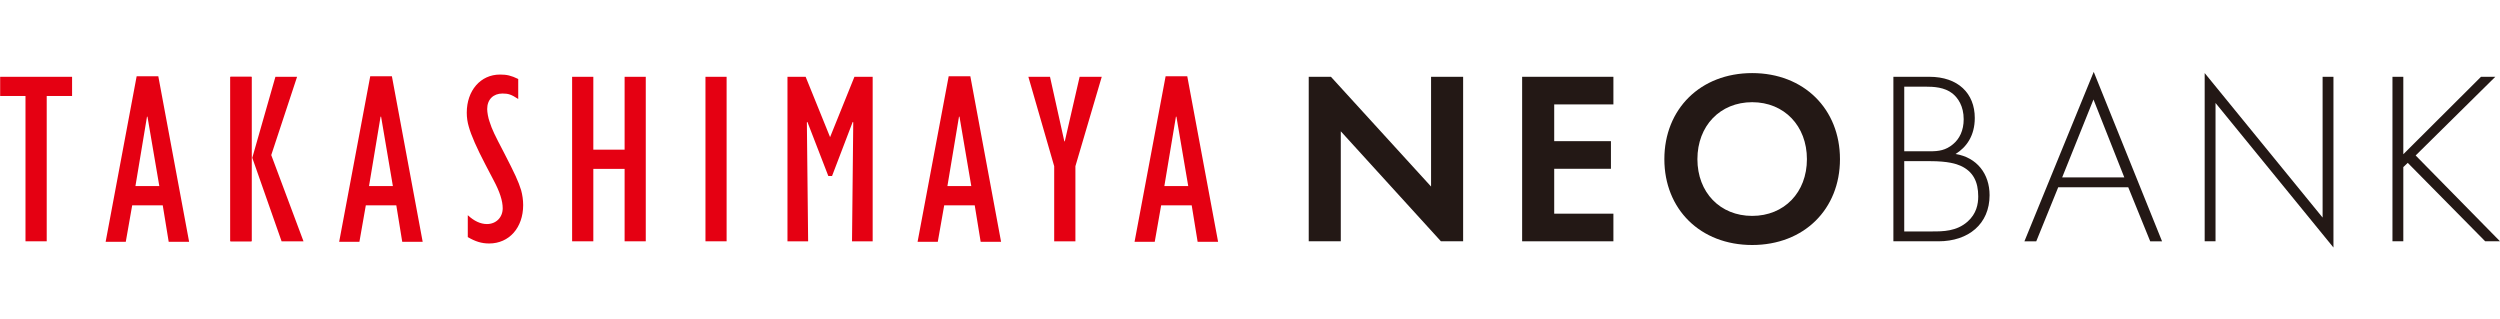 <?xml version="1.0" encoding="UTF-8"?><svg id="_レイヤー_1" xmlns="http://www.w3.org/2000/svg" width="782.795" height="100" viewBox="0 0 782.795 100"><defs><style>.cls-1{fill:none;opacity:.5;}.cls-2{fill:#e50012;}.cls-3{fill:#231815;}</style></defs><rect id="Area" class="cls-1" width="782.744" height="100"/><polygon class="cls-3" points="448.092 24.044 448.092 58.41 416.738 24.044 409.786 24.044 409.786 75.555 419.826 75.555 419.826 41.111 451.181 75.555 458.132 75.555 458.132 24.044 448.092 24.044"/><polygon class="cls-3" points="476.609 24.044 476.609 75.555 505.185 75.555 505.185 66.905 486.65 66.905 486.65 52.849 504.413 52.849 504.413 44.2 486.65 44.2 486.65 32.693 505.185 32.693 505.185 24.044 476.609 24.044"/><path class="cls-3" d="m531.489,49.838c0-10.425,7.106-17.839,17.146-17.839s17.144,7.414,17.144,17.839-7.107,17.762-17.144,17.762-17.146-7.337-17.146-17.762m-10.348,0c0,15.678,11.275,26.876,27.494,26.876s27.493-11.198,27.493-26.876-11.276-26.952-27.493-26.952-27.494,11.275-27.494,26.952"/><path class="cls-3" d="m592.855,24.045h11.276c8.959,0,14.209,5.174,14.209,12.896,0,5.56-2.625,9.19-6.023,11.275,6.718,1.082,10.657,6.256,10.657,12.897,0,9.035-6.642,14.441-15.987,14.441h-14.133V24.045Zm3.398,23.322h8.187c2.625,0,4.789-.309,7.027-2.162,2.085-1.699,3.398-4.325,3.398-7.877,0-4.093-1.776-6.642-3.475-8.032-2.548-2.008-5.87-2.162-8.572-2.162h-6.565v20.234Zm0,25.099h8.649c3.476,0,7.723,0,11.198-3.089,2.78-2.471,3.321-5.483,3.321-7.877,0-4.634-1.622-7.8-5.484-9.576-1.389-.617-3.938-1.467-9.652-1.467h-8.033v22.01Z"/><path class="cls-3" d="m666.395,58.643h-21.932l-6.873,16.913h-3.707l21.7-53.055,21.392,53.055h-3.707l-6.873-16.913Zm-1.235-3.089l-9.653-24.403-9.808,24.403h19.461Z"/><polygon class="cls-3" points="690.324 75.555 690.324 22.872 727.249 68.126 727.249 24.045 730.646 24.045 730.646 77.5 693.723 32.245 693.723 75.555 690.324 75.555"/><polygon class="cls-3" points="782.795 75.555 778.161 75.555 753.912 50.996 752.521 52.31 752.521 75.555 749.123 75.555 749.123 24.045 752.521 24.045 752.521 48.294 776.848 24.045 781.327 24.045 756.383 48.68 782.795 75.555"/><polygon class="cls-2" points="7.982 30.054 .05 30.054 .05 24.048 22.569 24.048 22.569 30.054 14.626 30.054 14.626 75.555 7.982 75.555 7.982 30.054"/><path class="cls-2" d="m42.786,23.89h6.783l9.645,51.817h-6.393l-1.863-11.412h-9.567l-2.007,11.412h-6.305l9.707-51.817Zm7.1,34.38l-3.708-21.73h-.155l-3.616,21.73h7.479Z"/><path class="cls-2" d="m72.14,24.047h6.621v51.508h-6.621V24.047Zm6.853,25.365l7.244-25.365h6.783l-8.087,24.511,10.098,27.001h-6.861l-9.177-26.146Z"/><path class="cls-2" d="m115.926,23.89h6.787l9.634,51.817h-6.4l-1.856-11.412h-9.549l-2.003,11.412h-6.338l9.726-51.817Zm7.093,34.38l-3.69-21.73h-.166l-3.616,21.73h7.472Z"/><path class="cls-2" d="m146.473,67.383c1.985,1.838,3.981,2.77,6.006,2.77,2.847,0,4.927-2.081,4.927-4.931,0-2.32-.913-5.17-2.85-8.791l-2.629-5.023c-2.607-4.997-4.397-9.015-5.156-11.792-.39-1.315-.619-2.777-.619-4.316,0-6.949,4.301-11.953,10.411-11.953,2.095,0,3.469.294,5.704,1.388v6.264c-2.151-1.411-3.086-1.713-4.935-1.713-2.847,0-4.784,1.841-4.784,4.858,0,.994.317,2.846.762,4.017.777,2.456,1.554,4.007,4.493,9.633,3.377,6.551,4.537,9.018,5.384,11.803.387,1.458.626,2.994.626,4.618,0,7.089-4.401,12.024-10.646,12.024-2.394,0-4.323-.619-6.695-2v-6.857Z"/><polygon class="cls-2" points="179.141 24.048 185.781 24.048 185.781 46.862 195.577 46.862 195.577 24.048 202.201 24.048 202.201 75.556 195.577 75.556 195.577 52.879 185.781 52.879 185.781 75.556 179.141 75.556 179.141 24.048"/><rect class="cls-2" x="220.895" y="24.047" width="6.618" height="51.508"/><polygon class="cls-2" points="267.537 24.048 273.248 24.048 273.248 75.556 266.782 75.556 267.168 38.3 267.003 38.163 260.525 55.118 259.365 55.118 252.807 38.163 252.645 38.3 253.042 75.556 246.572 75.556 246.572 24.048 252.262 24.048 259.914 42.943 267.537 24.048"/><path class="cls-2" d="m297.047,23.89h6.783l9.623,51.817h-6.393l-1.856-11.412h-9.56l-2.007,11.412h-6.327l9.737-51.817Zm7.082,34.38l-3.694-21.73h-.162l-3.624,21.73h7.479Z"/><polygon class="cls-2" points="330.086 52.037 321.999 24.047 328.775 24.047 333.261 44.249 333.408 44.249 338.052 24.047 344.978 24.047 336.729 52.037 336.729 75.558 330.086 75.558 330.086 52.037"/><path class="cls-2" d="m364.972,23.89h6.783l9.652,51.817h-6.408l-1.856-11.412h-9.567l-2.007,11.412h-6.319l9.722-51.817Zm7.085,34.38l-3.697-21.73h-.158l-3.624,21.73h7.479Z"/><rect class="cls-2" x="72.139" y="24.047" width="6.621" height="51.508"/></svg>